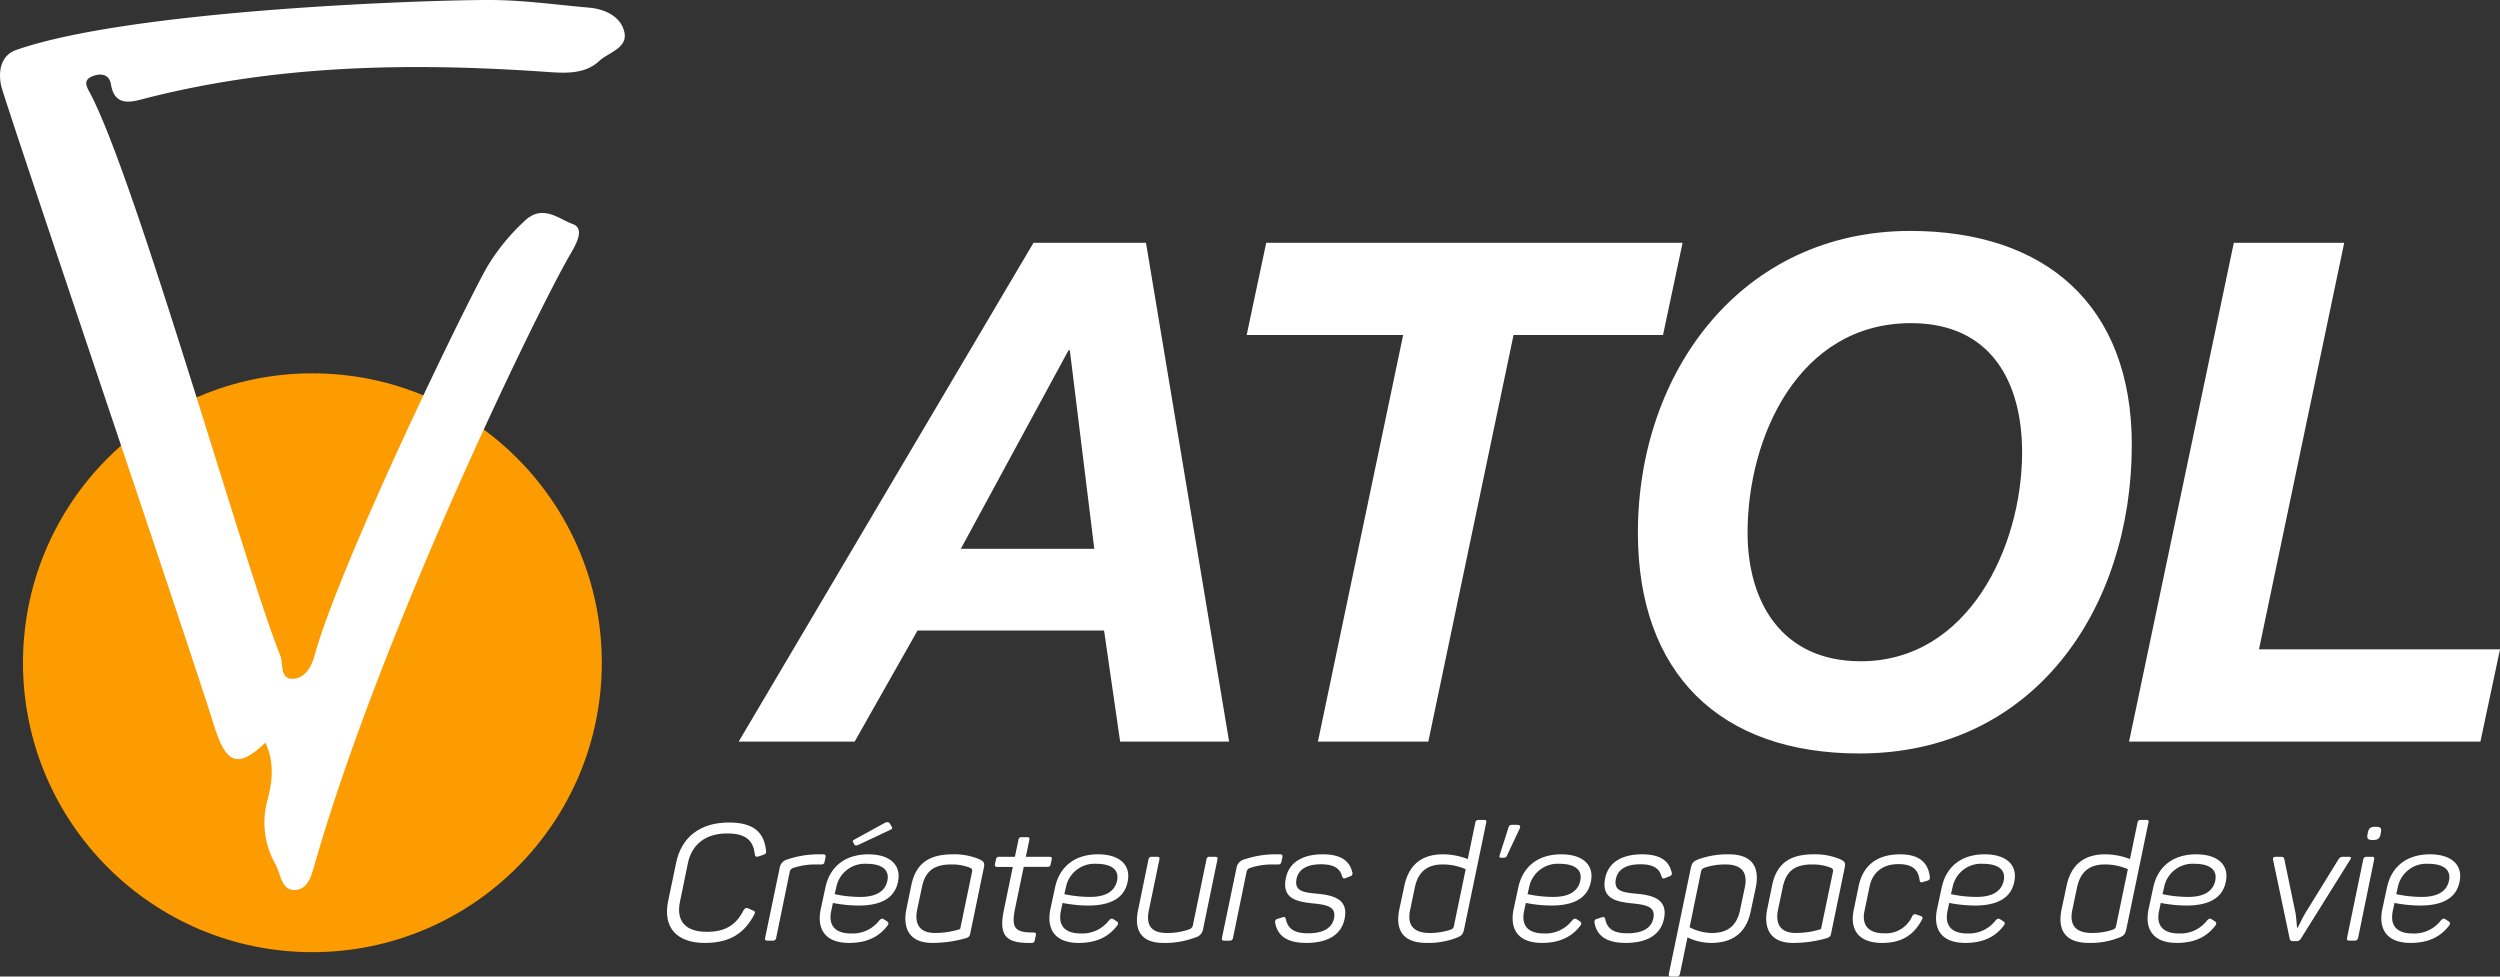<svg xmlns="http://www.w3.org/2000/svg" width="577.028" height="225.398" viewBox="0 0 577.028 225.398">
  <rect x="0" y="0" width="577.028" height="225.398" fill="#333333" stroke="none"/>
  <g id="logo-atol-blanc" transform="translate(-1256.486 -675.5)">
    <circle id="Ellipse_61" data-name="Ellipse 61" cx="66.799" cy="66.799" r="66.799" transform="translate(1261.791 761.671)" fill="#fc9c00"/>
    <path id="Tracé_2523" data-name="Tracé 2523" d="M447.571,178.8h25.96l19.187,115.127H467.566l-3.711-25.637h-43.05l-14.513,25.637H379.527ZM430.8,249.428h30.8l-5.642-45.792h-.323Z" transform="translate(1047.46 552.737)" fill="#fff"/>
    <path id="Tracé_2524" data-name="Tracé 2524" d="M458.14,200.088H422.021l4.514-21.283h96.1l-4.516,21.283h-34.5l-19.672,93.844H438.468Z" transform="translate(1122.209 552.737)" fill="#fff"/>
    <path id="Tracé_2525" data-name="Tracé 2525" d="M517.634,177.811c31.119,0,51.114,17.092,51.114,49.34,0,37.893-22.575,71.269-62.884,71.269-32.248,0-51.114-18.541-51.114-50.954C454.75,210.222,478.776,177.811,517.634,177.811Zm-11.45,99.326c24.831,0,37.247-26.445,37.247-48.212,0-16.124-7.094-29.831-25.637-29.831-25.96,0-37.73,26.283-37.73,48.372C480.064,263.27,487.8,277.137,506.184,277.137Z" transform="translate(1179.781 550.989)" fill="#fff"/>
    <path id="Tracé_2526" data-name="Tracé 2526" d="M520.021,178.8H545.5l-19.672,93.841h55.628l-4.517,21.286h-81.1Z" transform="translate(1252.057 552.737)" fill="#fff"/>
    <path id="Tracé_2527" data-name="Tracé 2527" d="M387.823,227.3c5.761,0,8.136,2.3,8.567,6.514.1.527-.061.753-.632.941l-1.065.378c-.568.149-.792.075-.891-.452-.348-3.275-2.1-4.859-6.393-4.859-5.005,0-8.175,2.563-9.061,6.892l-1.824,8.89c-.927,4.406,1.253,6.928,6.183,6.928,4.4,0,6.787-1.655,8.47-4.933.32-.527.588-.679,1.07-.488l1.112.488c.524.152.59.417.312.944-2.24,4.216-5.477,6.553-11.422,6.553-6.622,0-9.67-3.73-8.465-9.6l1.854-8.89C376.839,230.766,381.088,227.3,387.823,227.3Z" transform="translate(1036.905 638.044)" fill="#fff"/>
    <path id="Tracé_2528" data-name="Tracé 2528" d="M395.116,229.962c.527,0,.67.188.577.679l-.218.982a.69.69,0,0,1-.811.676h-1.242a16.187,16.187,0,0,0-5.143.792,1.171,1.171,0,0,0-.861.979l-3.107,15.139a.736.736,0,0,1-.85.679H382.3c-.488,0-.632-.152-.541-.679l3.322-15.969a2.45,2.45,0,0,1,1.835-2.108,22.461,22.461,0,0,1,7.038-1.17Z" transform="translate(1051.333 642.725)" fill="#fff"/>
    <path id="Tracé_2529" data-name="Tracé 2529" d="M397.523,234.7c5.082,0,7.825,2.563,6.757,6.7-.866,3.5-4,5.121-9.008,5.121a31.636,31.636,0,0,1-5.927-.6l-.4,1.884c-.665,3.272.855,5.159,4.58,5.159a7.723,7.723,0,0,0,6.495-2.974c.428-.453.7-.566,1.137-.265l.7.452c.406.262.395.6,0,1.09-1.8,2.3-4.45,3.882-8.779,3.882-5.645,0-7.5-3.316-6.528-7.872l1.057-4.9C388.63,237.487,392.22,234.7,397.523,234.7Zm-.444,2.185a6.713,6.713,0,0,0-6.986,5.537l-.345,1.468a28.11,28.11,0,0,0,5.962.64c3.349,0,5.493-1.128,6.13-3.427C402.6,238.353,400.768,236.883,397.079,236.883Zm5.375-9.339.392.679c.29.414.245.6-.29.828l-7.333,3.465c-.494.188-.72.188-.9-.039l-.248-.452c-.218-.375-.174-.524.248-.75l6.854-3.766C401.67,227.242,402.128,227.129,402.453,227.543Z" transform="translate(1059.389 637.99)" fill="#fff"/>
    <path id="Tracé_2530" data-name="Tracé 2530" d="M404.4,229.962a14.9,14.9,0,0,1,6.136,1.131c1.109.53,1.291.828,1.026,2.072l-3.151,15.252c-.13.527-.4.715-.968.9a27.928,27.928,0,0,1-7.789,1.093c-5.157,0-6.9-3.278-5.924-7.91l1.109-5.386C395.859,232.109,398.9,229.962,404.4,229.962Zm-.3,2.337c-3.915,0-5.993,1.432-6.787,5.159l-1.106,5.234c-.706,3.314.546,5.424,4.083,5.424a19.118,19.118,0,0,0,5.824-.9l2.745-13.177c.1-.6.025-.756-.571-1.021A11.336,11.336,0,0,0,404.1,232.3Z" transform="translate(1071.984 642.725)" fill="#fff"/>
    <path id="Tracé_2531" data-name="Tracé 2531" d="M408.908,229.208l-.8,3.841h5.422c.527,0,.635.152.541.679l-.218.979c-.091.488-.281.679-.773.679h-5.457l-2.039,9.792c-.891,4.481.174,5.347,4.274,5.347.527,0,.673.188.543.715l-.221,1.018c-.091.527-.284.679-.811.679-5.838.113-7.59-1.622-6.31-7.684l2.042-9.866h-3.573c-.491,0-.637-.19-.546-.679l.218-.979a.691.691,0,0,1,.811-.679h3.576l.8-3.841c.091-.527.284-.679.811-.679h1.167C408.891,228.529,409,228.681,408.908,229.208Z" transform="translate(1085.154 640.204)" fill="#fff"/>
    <path id="Tracé_2532" data-name="Tracé 2532" d="M416.735,229.962c5.082,0,7.825,2.563,6.757,6.7-.866,3.5-4,5.121-9.008,5.121a31.636,31.636,0,0,1-5.927-.6l-.4,1.884c-.665,3.272.855,5.159,4.58,5.159a7.723,7.723,0,0,0,6.495-2.974c.428-.453.7-.566,1.137-.265l.7.452c.406.262.395.6,0,1.09-1.8,2.3-4.45,3.882-8.777,3.882-5.648,0-7.5-3.316-6.531-7.872l1.057-4.9C407.843,232.751,411.432,229.962,416.735,229.962Zm-.444,2.185a6.713,6.713,0,0,0-6.986,5.537l-.345,1.468a28.091,28.091,0,0,0,5.962.64c3.349,0,5.493-1.128,6.13-3.427C421.814,233.618,419.98,232.147,416.291,232.147Z" transform="translate(1093.183 642.725)" fill="#fff"/>
    <path id="Tracé_2533" data-name="Tracé 2533" d="M431.417,230.846l-3.283,15.892a2.393,2.393,0,0,1-1.871,2.072A19.472,19.472,0,0,1,419,250.054c-5.157,0-6.873-2.9-5.9-7.532l2.395-11.676c.13-.527.323-.679.85-.679h1.167c.488,0,.635.152.505.679L415.58,242.6c-.673,3.385.555,5.159,4.2,5.159a15.036,15.036,0,0,0,5.1-.831,1.283,1.283,0,0,0,.9-1.054l3.1-15.026a.689.689,0,0,1,.811-.679h1.164C431.362,230.167,431.547,230.319,431.417,230.846Z" transform="translate(1106.059 643.086)" fill="#fff"/>
    <path id="Tracé_2534" data-name="Tracé 2534" d="M433.334,229.962c.53,0,.67.188.579.679l-.215.982a.693.693,0,0,1-.814.676h-1.242a16.188,16.188,0,0,0-5.143.792,1.162,1.162,0,0,0-.861.979l-3.109,15.139a.735.735,0,0,1-.847.679h-1.167c-.488,0-.635-.152-.544-.679L423.3,233.24a2.442,2.442,0,0,1,1.835-2.108,22.441,22.441,0,0,1,7.036-1.17Z" transform="translate(1118.56 642.725)" fill="#fff"/>
    <path id="Tracé_2535" data-name="Tracé 2535" d="M435.405,229.962c4.329,0,6.2,1.622,6.8,4.108a.694.694,0,0,1-.516.977l-.919.375c-.571.226-.681.113-.894-.339-.433-1.653-1.6-2.823-4.878-2.823s-5.151,1.17-5.634,3.314c-.621,2.977,1.705,3.2,4.969,3.5,3.907.375,7.03,1.468,6.106,5.8-.712,3.465-3.639,5.537-8.832,5.537-4.141,0-6.616-1.432-7.193-4.671a.736.736,0,0,1,.629-.9l1.068-.339c.494-.152.6-.077.775.414.488,2.447,2.271,3.275,5.093,3.275,3.614,0,5.535-1.244,6.017-3.427.533-2.676-1.523-3.129-4.748-3.465-3.714-.375-7.345-1.018-6.368-5.838C427.589,232,430.475,229.962,435.405,229.962Z" transform="translate(1126.391 642.725)" fill="#fff"/>
    <path id="Tracé_2536" data-name="Tracé 2536" d="M445.024,235.026a16.091,16.091,0,0,1,5.722,1.093l1.73-8.36c.094-.527.323-.676.85-.676h1.164c.491,0,.64.149.508.676l-5.1,24.556c-.262,1.206-.577,1.542-1.909,2.033a17.986,17.986,0,0,1-6.7,1.131c-5.457,0-7.323-2.9-6.346-7.723l1.148-5.386C437.078,237.589,439.981,235.026,445.024,235.026Zm-.036,2.337c-3.689,0-5.7,1.771-6.453,5.273l-1.1,5.273c-.709,3.463.775,5.273,4.539,5.273a15.16,15.16,0,0,0,4.69-.717c.687-.262.767-.414.9-.979l2.7-13.028A13.159,13.159,0,0,0,444.989,237.363Z" transform="translate(1144.518 637.661)" fill="#fff"/>
    <path id="Tracé_2537" data-name="Tracé 2537" d="M444.121,235.1h-.488c-.453,0-.524-.113-.436-.527l2-6.252c.168-.676.364-.828,1-.828h.979c.712,0,.93.265.69.828l-2.867,6.1C444.805,234.911,444.651,235.1,444.121,235.1Z" transform="translate(1159.401 638.38)" fill="#fff"/>
    <path id="Tracé_2538" data-name="Tracé 2538" d="M455.485,229.962c5.082,0,7.825,2.563,6.757,6.7-.866,3.5-4,5.121-9.008,5.121a31.634,31.634,0,0,1-5.926-.6l-.4,1.884c-.665,3.272.855,5.159,4.58,5.159a7.717,7.717,0,0,0,6.492-2.974c.428-.453.7-.566,1.137-.265l.7.452c.406.262.395.6,0,1.09-1.8,2.3-4.45,3.882-8.779,3.882-5.645,0-7.5-3.316-6.525-7.872l1.057-4.9C446.6,232.751,450.182,229.962,455.485,229.962Zm-.441,2.185a6.716,6.716,0,0,0-6.989,5.537l-.345,1.468a28.116,28.116,0,0,0,5.965.64c3.349,0,5.491-1.128,6.128-3.427C460.564,233.618,458.732,232.147,455.044,232.147Z" transform="translate(1161.35 642.725)" fill="#fff"/>
    <path id="Tracé_2539" data-name="Tracé 2539" d="M462.12,229.962c4.329,0,6.2,1.622,6.8,4.108a.694.694,0,0,1-.519.977l-.916.375c-.571.226-.682.113-.894-.339-.433-1.653-1.6-2.823-4.878-2.823s-5.154,1.17-5.634,3.314c-.624,2.977,1.705,3.2,4.969,3.5,3.9.375,7.03,1.468,6.106,5.8-.715,3.465-3.636,5.537-8.832,5.537-4.141,0-6.616-1.432-7.19-4.671a.732.732,0,0,1,.626-.9l1.068-.339c.494-.152.6-.077.775.414.488,2.447,2.268,3.275,5.093,3.275,3.612,0,5.532-1.244,6.015-3.427.535-2.676-1.52-3.129-4.745-3.465-3.714-.375-7.345-1.018-6.368-5.838C454.3,232,457.19,229.962,462.12,229.962Z" transform="translate(1173.387 642.725)" fill="#fff"/>
    <path id="Tracé_2540" data-name="Tracé 2540" d="M471.172,229.962c5.347,0,7.212,2.864,6.235,7.684l-1.151,5.424c-.979,4.781-3.918,7.345-9.226,7.345a12.751,12.751,0,0,1-5.38-1.283l-1.727,8.36a.74.74,0,0,1-.853.681H457.9c-.524,0-.632-.152-.541-.681l5.052-24.327c.265-1.244.618-1.62,1.912-2.111A19.9,19.9,0,0,1,471.172,229.962Zm-.786,2.337a15.106,15.106,0,0,0-4.693.715c-.684.265-.8.417-.933,1.021L462.138,246.8a11.4,11.4,0,0,0,5.19,1.319c3.728,0,5.742-1.849,6.451-5.273l1.109-5.273C475.6,234.109,474.149,232.3,470.385,232.3Z" transform="translate(1184.326 642.725)" fill="#fff"/>
    <path id="Tracé_2541" data-name="Tracé 2541" d="M476.412,229.962a14.883,14.883,0,0,1,6.133,1.131c1.115.53,1.291.828,1.029,2.072l-3.151,15.252c-.13.527-.4.715-.971.9a27.889,27.889,0,0,1-7.786,1.093c-5.157,0-6.9-3.278-5.924-7.91l1.109-5.386C467.875,232.109,470.916,229.962,476.412,229.962Zm-.3,2.337c-3.915,0-5.99,1.432-6.787,5.159l-1.1,5.234c-.709,3.314.543,5.424,4.083,5.424a19.133,19.133,0,0,0,5.824-.9l2.748-13.177c.094-.6.022-.756-.574-1.021A11.352,11.352,0,0,0,476.111,232.3Z" transform="translate(1198.664 642.725)" fill="#fff"/>
    <path id="Tracé_2542" data-name="Tracé 2542" d="M483.7,229.962c4.591,0,6.442,2.147,6.8,5.121.061.566-.061.831-.593.982l-.911.265c-.574.226-.756.074-.852-.453-.3-2.334-1.617-3.656-4.853-3.656-3.725,0-6.009,1.962-6.674,5.124l-1.192,5.725c-.665,3.162.853,5.121,4.541,5.121a6.624,6.624,0,0,0,6.445-3.879c.281-.524.51-.6,1.029-.45l.969.337c.447.188.554.417.234.944-1.876,3.465-4.643,5.273-9.124,5.273-5.38,0-7.543-2.977-6.572-7.609l1.151-5.573C475.077,232.638,478.17,229.962,483.7,229.962Z" transform="translate(1211.399 642.725)" fill="#fff"/>
    <path id="Tracé_2543" data-name="Tracé 2543" d="M490.906,229.962c5.082,0,7.825,2.563,6.757,6.7-.866,3.5-4,5.121-9.008,5.121a31.664,31.664,0,0,1-5.929-.6l-.395,1.884c-.668,3.272.853,5.159,4.58,5.159a7.717,7.717,0,0,0,6.492-2.974c.428-.453.7-.566,1.137-.265l.7.452c.406.262.395.6,0,1.09-1.8,2.3-4.45,3.882-8.776,3.882-5.648,0-7.5-3.316-6.528-7.872l1.057-4.9C482.016,232.751,485.6,229.962,490.906,229.962Zm-.441,2.185a6.714,6.714,0,0,0-6.989,5.537l-.345,1.468a28.117,28.117,0,0,0,5.965.64c3.349,0,5.49-1.128,6.13-3.427C495.985,233.618,494.153,232.147,490.464,232.147Z" transform="translate(1223.657 642.725)" fill="#fff"/>
    <path id="Tracé_2544" data-name="Tracé 2544" d="M500.42,235.026a16.076,16.076,0,0,1,5.722,1.093l1.73-8.36c.1-.527.326-.676.85-.676h1.167c.491,0,.637.149.5.676L505.3,252.315c-.265,1.206-.577,1.542-1.912,2.033a17.97,17.97,0,0,1-6.693,1.131c-5.46,0-7.325-2.9-6.346-7.723l1.148-5.386C492.474,237.589,495.377,235.026,500.42,235.026Zm-.033,2.337c-3.689,0-5.7,1.771-6.451,5.273l-1.109,5.273c-.709,3.463.778,5.273,4.541,5.273a15.14,15.14,0,0,0,4.688-.717c.687-.262.767-.414.9-.979l2.7-13.028A13.159,13.159,0,0,0,500.387,237.363Z" transform="translate(1241.965 637.661)" fill="#fff"/>
    <path id="Tracé_2545" data-name="Tracé 2545" d="M508.606,229.962c5.079,0,7.822,2.563,6.754,6.7-.866,3.5-4,5.121-9.008,5.121a31.634,31.634,0,0,1-5.926-.6l-.4,1.884c-.668,3.272.855,5.159,4.58,5.159a7.717,7.717,0,0,0,6.492-2.974c.428-.453.7-.566,1.137-.265l.7.452c.406.262.395.6,0,1.09-1.8,2.3-4.448,3.882-8.776,3.882-5.648,0-7.5-3.316-6.528-7.872l1.057-4.9C499.713,232.751,503.3,229.962,508.606,229.962Zm-.444,2.185a6.716,6.716,0,0,0-6.989,5.537l-.345,1.468a28.136,28.136,0,0,0,5.965.64c3.349,0,5.493-1.128,6.13-3.427C513.682,233.618,511.85,232.147,508.161,232.147Z" transform="translate(1254.787 642.725)" fill="#fff"/>
    <path id="Tracé_2546" data-name="Tracé 2546" d="M525.649,230.92,514.353,249a1.132,1.132,0,0,1-1.109.643h-.679c-.527,0-.748-.152-.847-.643l-3.8-18.039c-.127-.64.061-.792.742-.792h.825c.792,0,.938.113,1.032.679l2.588,12.43c.185,1.319.254,2.784.348,3.275h.113c.276-.455.927-1.92,1.683-3.236l7.689-12.468c.359-.566.588-.679,1.377-.679h.941C525.9,230.167,526.041,230.319,525.649,230.92Z" transform="translate(1273.239 643.086)" fill="#fff"/>
    <path id="Tracé_2547" data-name="Tracé 2547" d="M520.341,235.263l-3.689,18c-.13.527-.32.679-.847.679h-1.167c-.53,0-.635-.152-.544-.679l3.725-18c.132-.527.323-.679.85-.679h1.167C520.325,234.584,520.474,234.736,520.341,235.263Zm1.553-6.216-.047.265c-.224,1.057-.61,1.4-1.7,1.4h-.188c-1.093,0-1.346-.339-1.123-1.4l.047-.265c.221-1.054.61-1.391,1.7-1.391h.19C521.861,227.656,522.112,227.993,521.895,229.047Z" transform="translate(1284.12 638.669)" fill="#fff"/>
    <path id="Tracé_2548" data-name="Tracé 2548" d="M528.156,229.962c5.082,0,7.825,2.563,6.757,6.7-.866,3.5-4,5.121-9.008,5.121a31.664,31.664,0,0,1-5.929-.6l-.395,1.884c-.668,3.272.853,5.159,4.58,5.159a7.717,7.717,0,0,0,6.492-2.974c.428-.453.7-.566,1.137-.265l.7.452c.406.262.395.6,0,1.09-1.8,2.3-4.45,3.882-8.776,3.882-5.648,0-7.5-3.316-6.528-7.872l1.057-4.9C519.266,232.751,522.85,229.962,528.156,229.962Zm-.442,2.185a6.714,6.714,0,0,0-6.989,5.537l-.345,1.468a28.115,28.115,0,0,0,5.965.64c3.349,0,5.49-1.128,6.131-3.427C533.235,233.618,531.4,232.147,527.714,232.147Z" transform="translate(1289.182 642.725)" fill="#fff"/>
    <path id="Tracé_2549" data-name="Tracé 2549" d="M390.442,357.711c-.753,2.616-1.54,6.351-4.986,6.194-2.806-.124-2.936-3.736-4.139-5.91a19.477,19.477,0,0,1-1.818-14.94c1.013-4.009,1.7-8.291-.5-13.161-6.7,6.415-9.218,4.528-11.944-4.18-6.622-21.154-48.374-144.091-49.083-147.538-.673-3.286-.036-6.917,3.512-8.156,27.135-9.475,97.731-11.66,110.188-11.522,7.323.08,14.637,1.12,21.951,1.752,3.783.328,7.37,2.028,8.211,5.623.872,3.711-3.689,4.724-5.83,6.721-3.507,3.264-8.418,2.745-12.863,2.442-31.1-2.124-62-1.578-92.445,6.324-2.8.726-6.534,1.694-7.35-3.38-.414-2.582-2.649-2.618-4.478-1.8-2.127.955-1,2.571-.259,3.981,10.738,20.511,35.859,109.984,43.808,129.626.734,1.815-.124,5.245,2.638,5.375s4.481-2.475,5.176-5.021c5.868-21.441,34.626-80.744,40.02-90.191a48.5,48.5,0,0,1,8.437-10.344c4.238-4.183,8.057-.521,11.2.585,3.057,1.073.618,4.994-.7,7.287C441.231,231.28,405.862,304.113,390.442,357.711Z" transform="translate(938.756 517.007)" fill="#fff"/>
  </g>
</svg>
